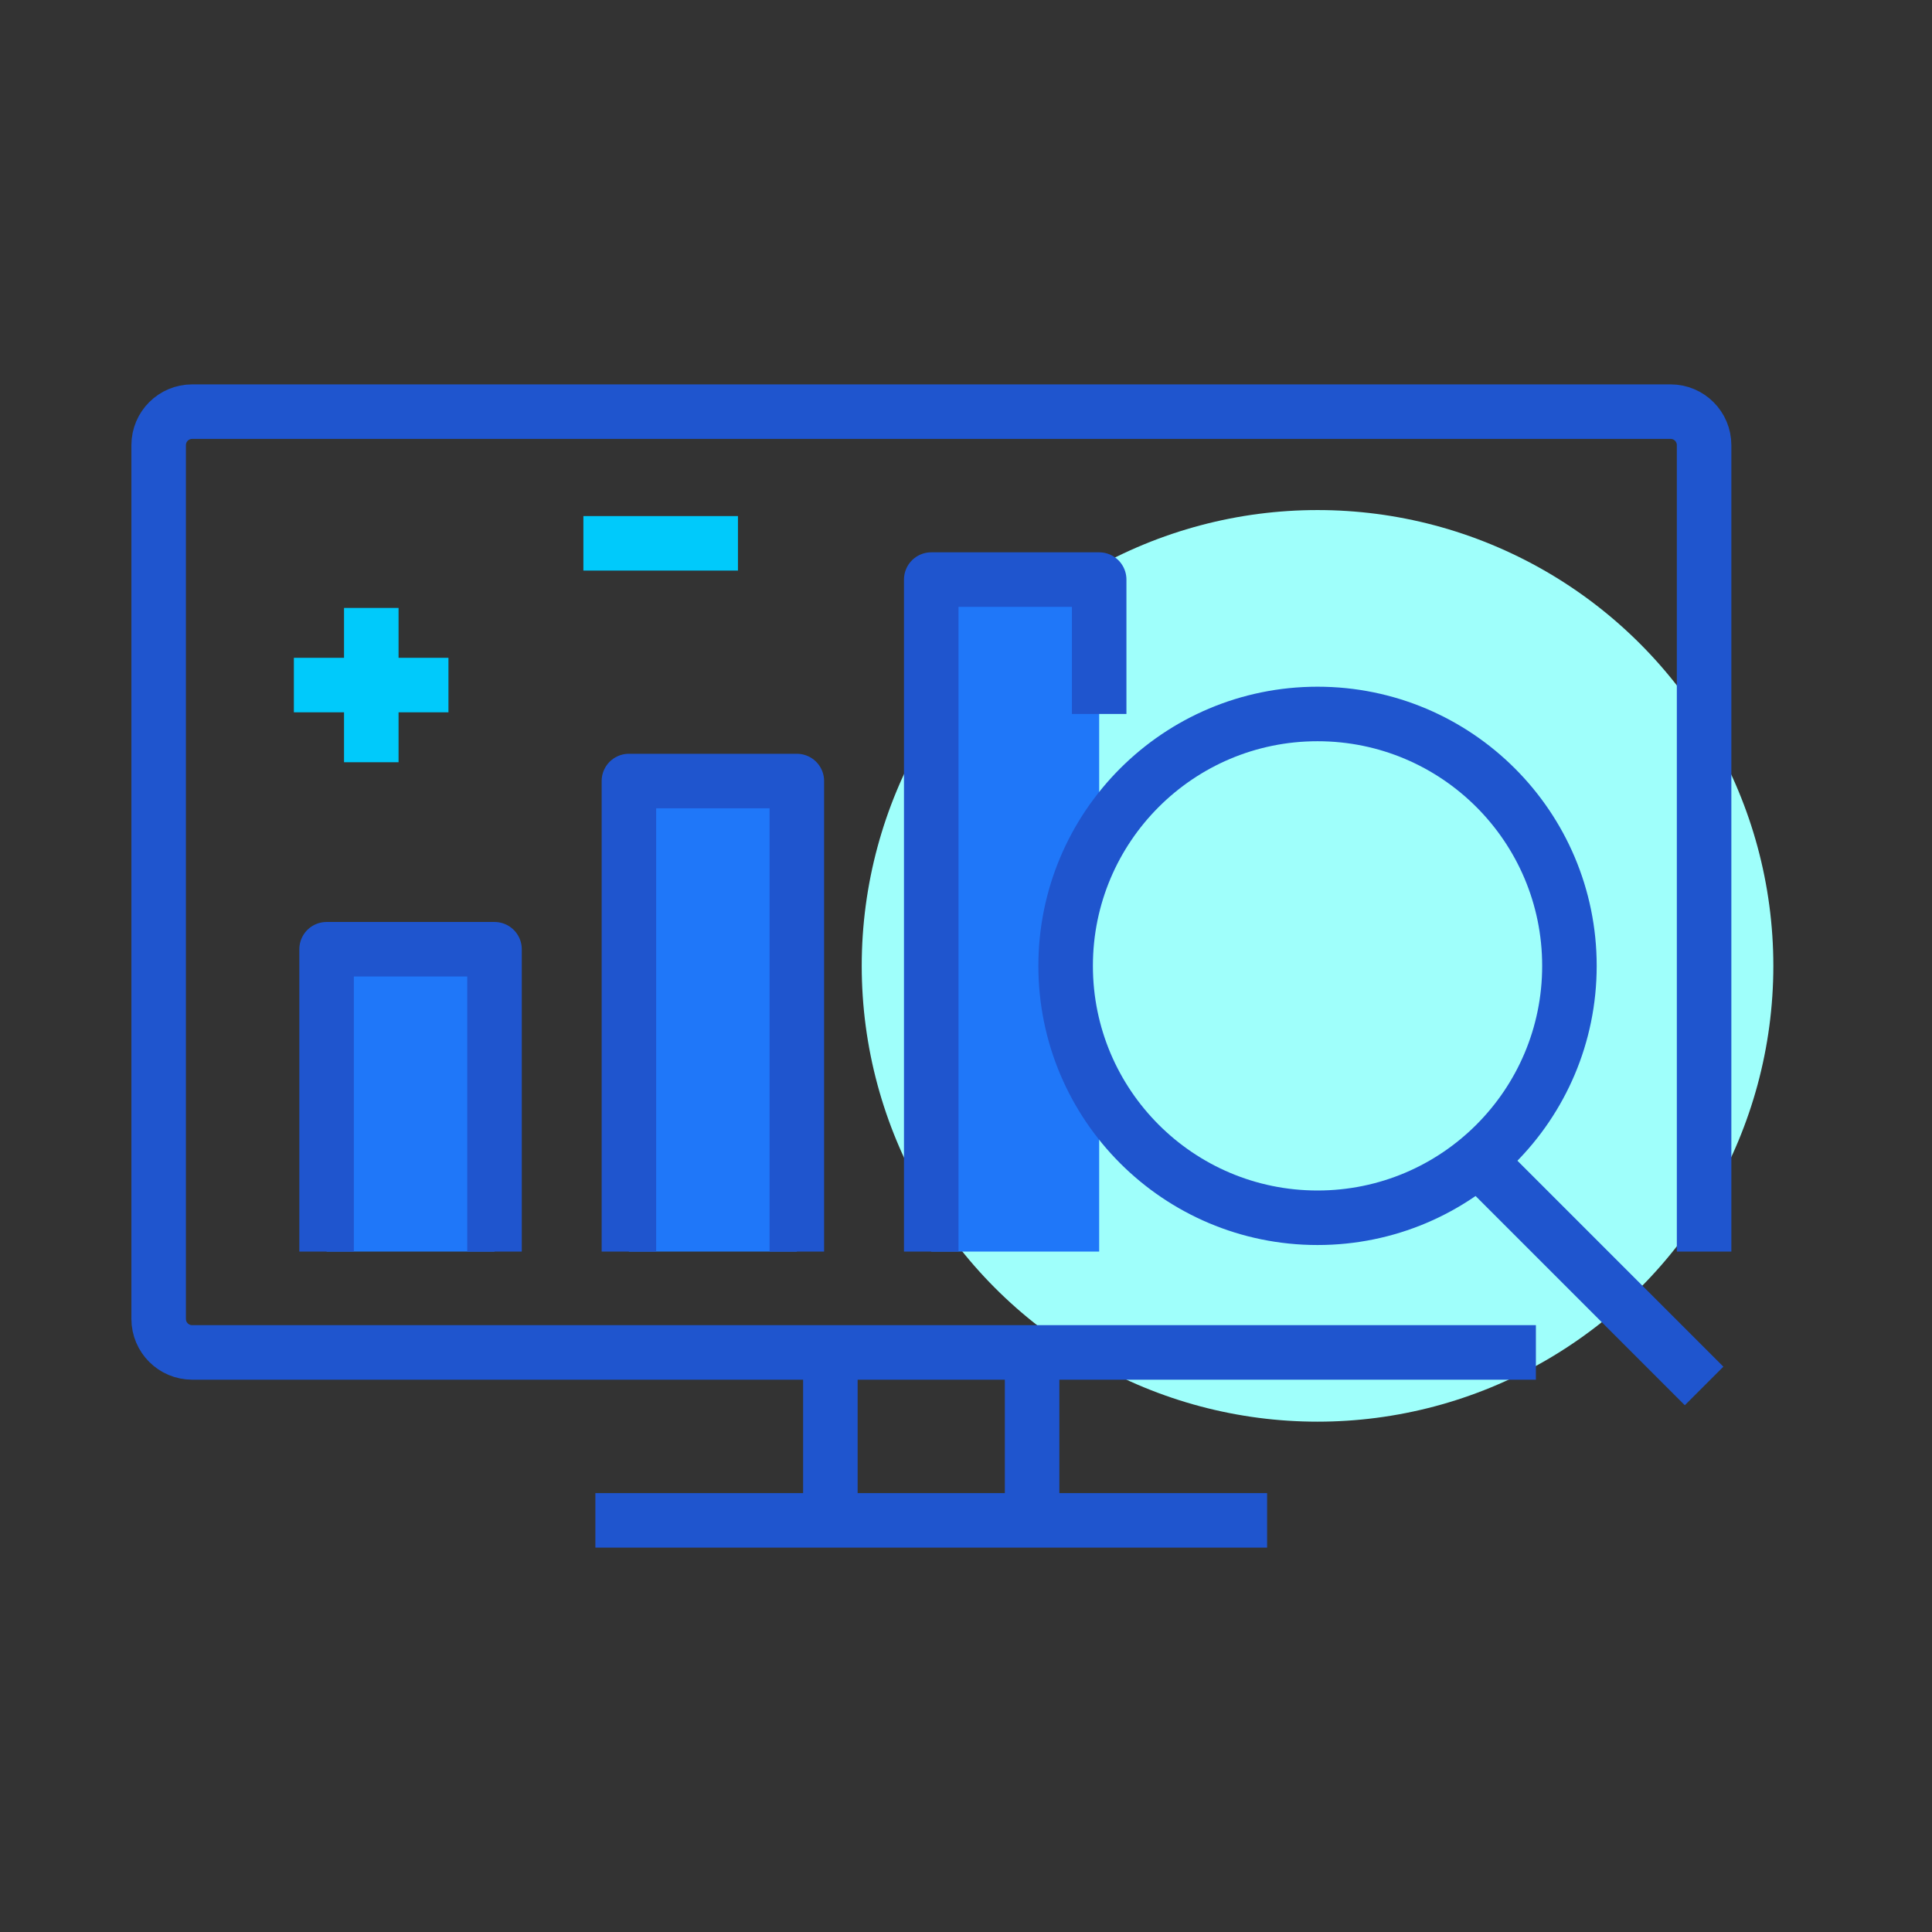 <?xml version="1.0" encoding="UTF-8"?>
<svg id="Layer_1" data-name="Layer 1" xmlns="http://www.w3.org/2000/svg" viewBox="0 0 70.87 70.87">
  <rect x="0" y="0" width="70.87" height="70.87" fill="#333333" stroke="none"/>
  <defs>
    <style>
      .cls-1 {
        fill: #1f77f9;
      }

      .cls-2 {
        stroke: #00cafb;
      }

      .cls-2, .cls-3 {
        fill: none;
        stroke-linejoin: round;
        stroke-width: 2px;
      }

      .cls-4 {
        fill: #9ffffb;
      }

      .cls-3 {
        stroke: #1f55ce;
      }
    </style>
  </defs>
  <g>
    <circle class="cls-4" cx="48.33" cy="35.43" r="16.72"/>
    <polyline class="cls-1" points="34.16 45.91 34.16 20.97 40.32 20.97 40.32 30.82 39.09 35.43 40.32 40.36 40.32 45.91"/>
    <polyline class="cls-1" points="23.07 45.91 23.07 28.65 29.23 28.65 29.23 45.91"/>
    <polyline class="cls-1" points="11.98 45.91 11.98 34.82 18.14 34.82 18.14 45.91"/>
    <path class="cls-3" d="M56.34,49.61H7.05c-.68,0-1.23-.55-1.23-1.23V16.33c0-.68.55-1.23,1.23-1.23h54.23c.68,0,1.23.55,1.23,1.23v29.58"/>
    <line class="cls-3" x1="30.46" y1="55.77" x2="30.46" y2="49.61"/>
    <line class="cls-3" x1="37.86" y1="49.61" x2="37.86" y2="55.77"/>
    <line class="cls-3" x1="21.84" y1="55.77" x2="46.48" y2="55.77"/>
    <circle class="cls-3" cx="48.33" cy="35.43" r="9.24"/>
    <line class="cls-3" x1="53.88" y1="42.21" x2="62.51" y2="50.84"/>
    <polyline class="cls-3" points="40.32 26.19 40.32 21.26 34.16 21.26 34.16 45.91"/>
    <polyline class="cls-3" points="29.23 45.91 29.23 28.65 23.07 28.65 23.07 45.91"/>
    <polyline class="cls-3" points="18.14 45.91 18.14 34.82 11.98 34.82 11.98 45.91"/>
  </g>
  <line class="cls-2" x1="13.62" y1="22.3" x2="13.62" y2="27.96"/>
  <line class="cls-2" x1="10.78" y1="25.13" x2="16.45" y2="25.13"/>
  <line class="cls-2" x1="21.4" y1="19.93" x2="27.07" y2="19.93"/>
</svg>